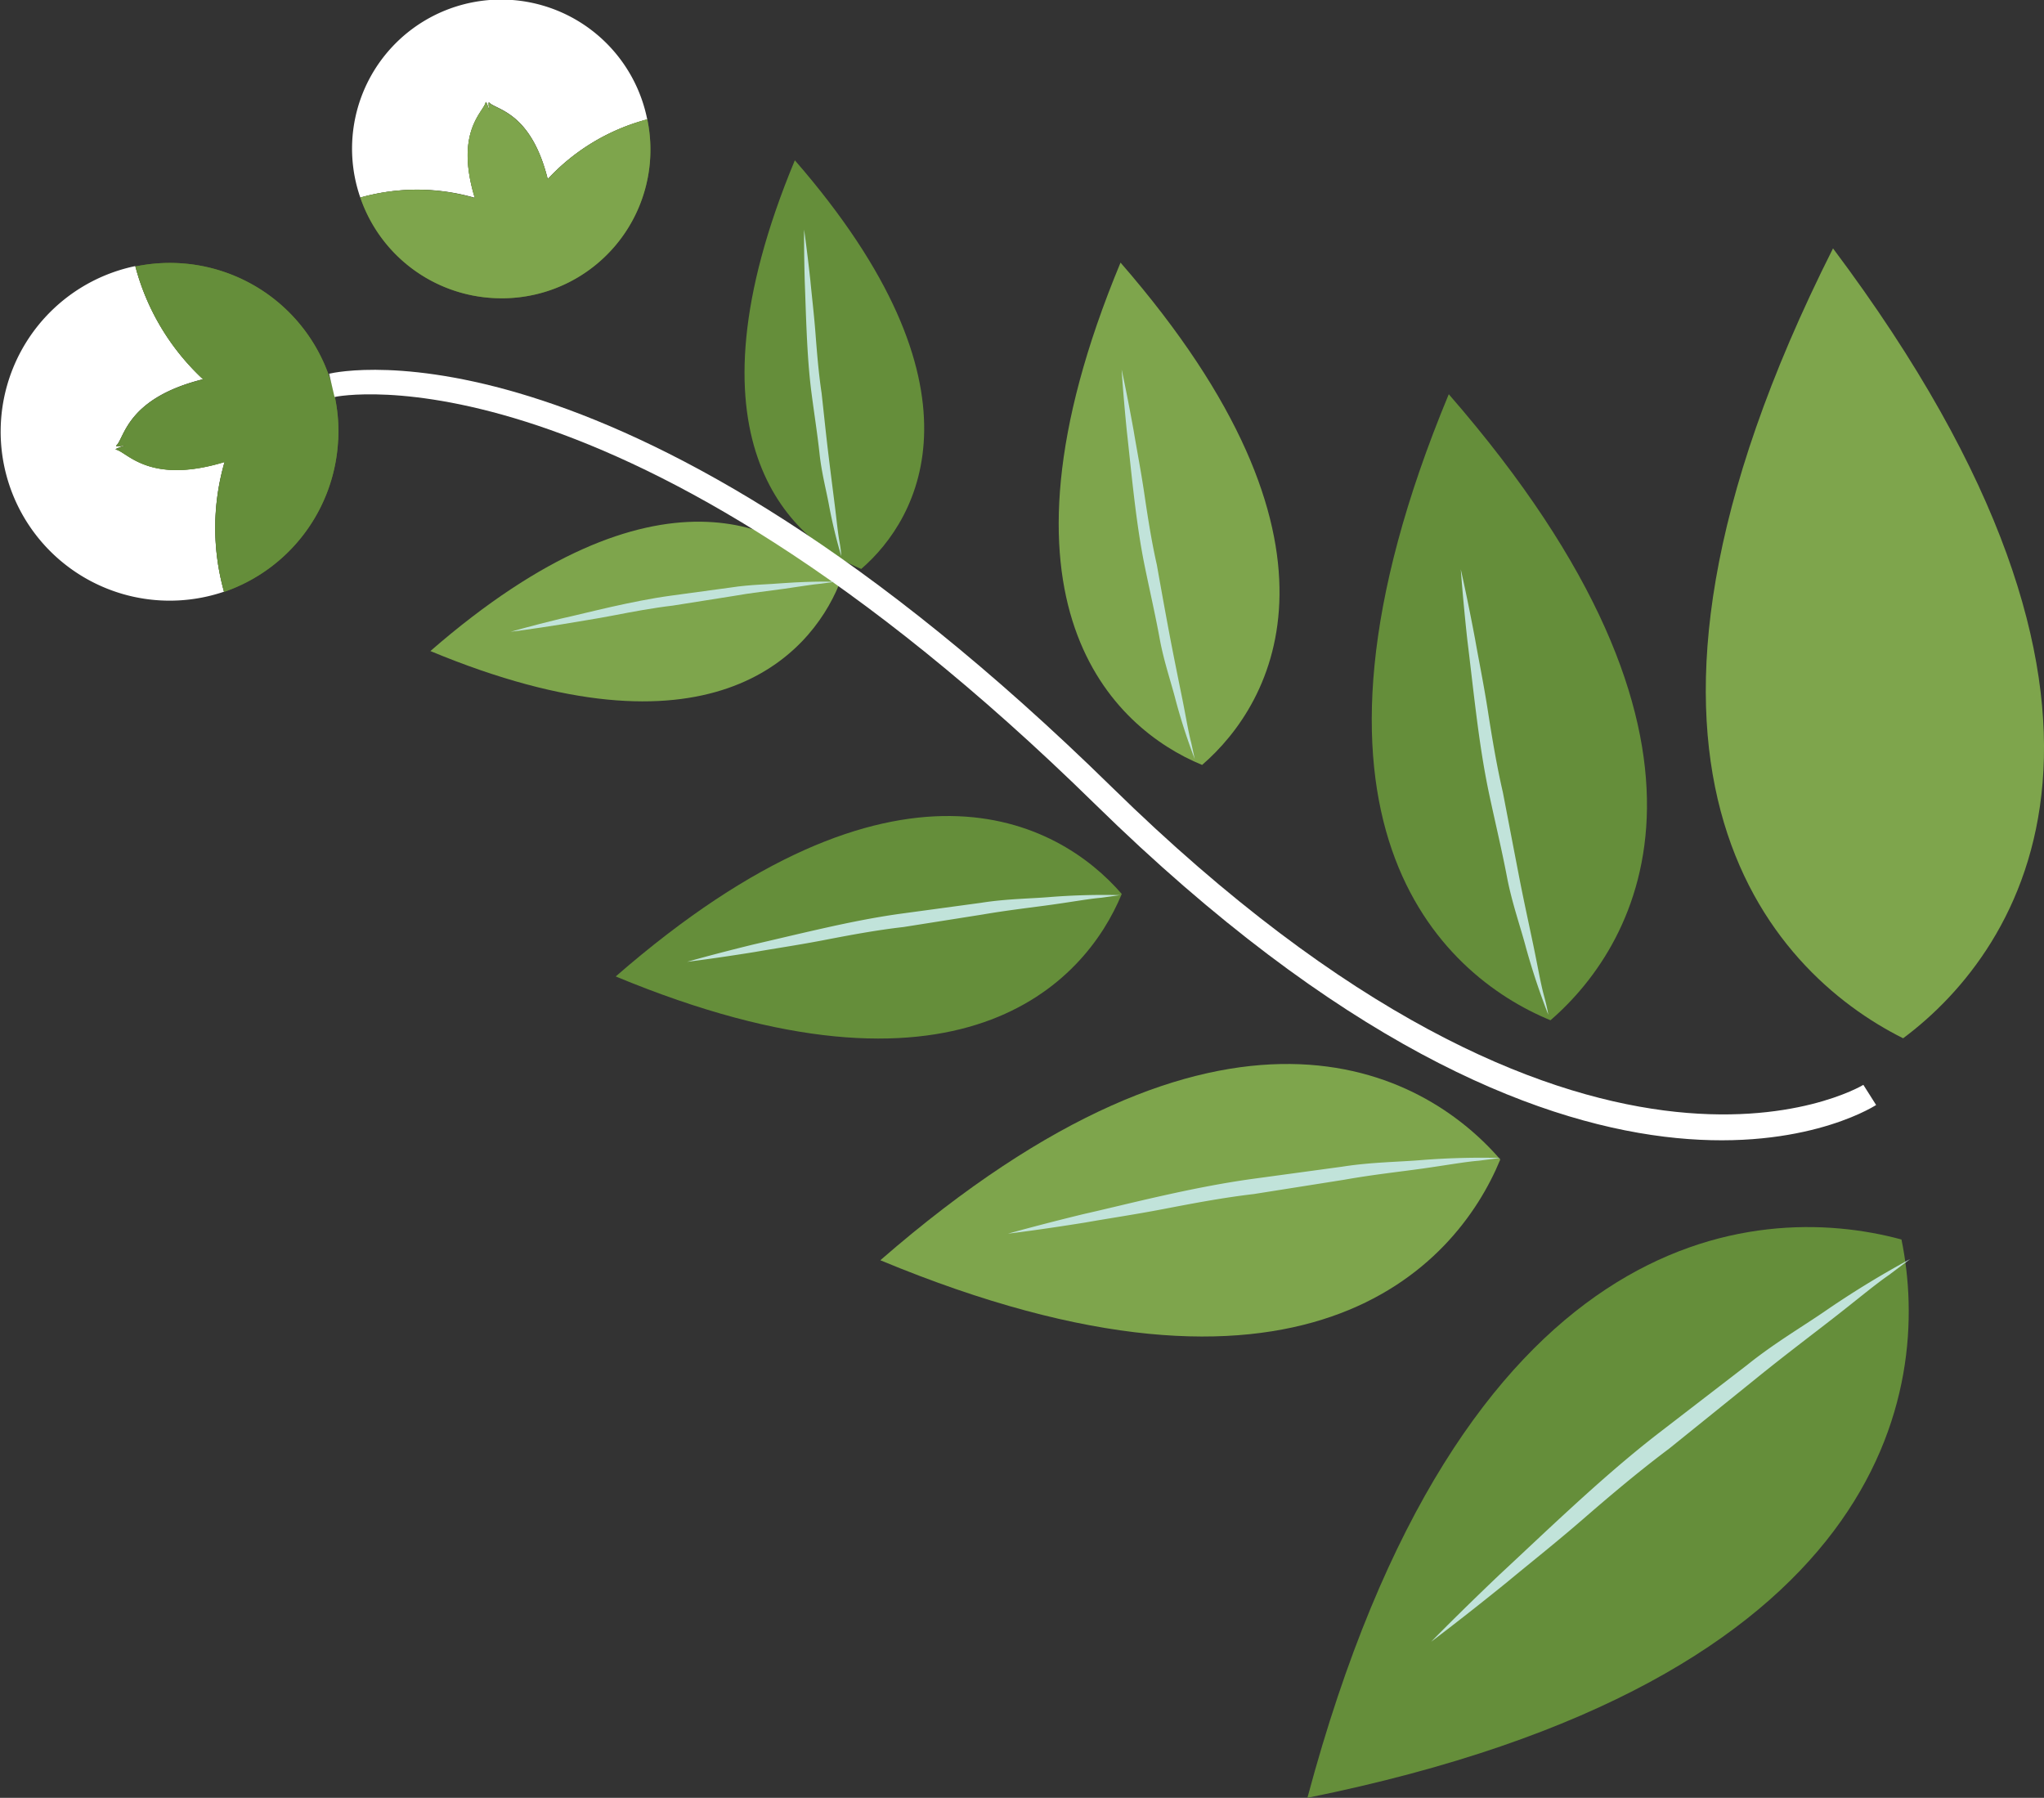 <svg xmlns="http://www.w3.org/2000/svg" viewBox="0 0 470.83 414.1"><rect x="0" y="0" width="470.83" height="414.1" fill="#333333" stroke="none"/><defs><style>.cls-1,.cls-5{fill:#658e3a;}.cls-1,.cls-2{fill-rule:evenodd;}.cls-2,.cls-6{fill:#7ea54c;}.cls-3{fill:#fff;}.cls-4{fill:#608627;opacity:0.8;}.cls-7{fill:#c1e3da;}</style></defs><title>Fore-flowers</title><g id="Layer_2" data-name="Layer 2"><g id="Layer_1-2" data-name="Layer 1"><g id="branch"><path class="cls-1" d="M198.38,131.05c13.6-11.75,30.17-41.88-15.29-94.13C156.49,100.87,181.75,124.21,198.38,131.05Z"/><path class="cls-2" d="M276.9,176.19c16.72-14.44,37.09-51.48-18.79-115.7C225.42,139.09,256.47,167.78,276.9,176.19Z"/><path class="cls-1" d="M357.15,235c20.84-18,46.23-64.16-23.43-144.2C293,188.79,331.68,224.54,357.15,235Z"/><path class="cls-2" d="M438.38,239.15C466,218.6,501.82,163.34,422.23,57.21,362.54,175.67,407.54,223.76,438.38,239.15Z"/><path class="cls-2" d="M193.27,134.67c-11.75-13.6-41.88-30.17-94.13,15.29C163.09,176.56,186.42,151.29,193.27,134.67Z"/><path class="cls-1" d="M258.39,205.91c-14.55-16.84-51.86-37.36-116.56,19C221,257.78,249.92,226.5,258.39,205.91Z"/><path class="cls-2" d="M345.59,267.07c-17.83-20.63-63.55-45.76-142.81,23.21C299.8,330.61,335.2,292.29,345.59,267.07Z"/><path class="cls-1" d="M438,285.5c-34.2-9.26-101.62-3.13-136.84,128.6C434.84,387.09,445.11,320.17,438,285.5Z"/><path class="cls-3" d="M46.78,87.34c-17.64,4.39-18.07,13.54-20,15.28-.28.25.62.18,2.21-.08-1.75.57-2.64.94-2.26,1,2.55.52,7.63,8.14,25,2.84a54.54,54.54,0,0,0-.13,29.91,38.94,38.94,0,1,1-20.44-75A54.41,54.41,0,0,0,46.78,87.34Z"/><path class="cls-4" d="M77.89,101.33a39,39,0,0,1-26.27,35,54.54,54.54,0,0,1,.13-29.91c-17.38,5.3-22.46-2.32-25-2.84-.38-.07.51-.44,2.26-1-1.59.26-2.49.33-2.21.08,1.92-1.74,2.35-10.89,20-15.28a54.41,54.41,0,0,1-15.6-26,38.83,38.83,0,0,1,46.71,40Z"/><path class="cls-5" d="M77.89,101.33a39,39,0,0,1-26.27,35,54.54,54.54,0,0,1,.13-29.91c-17.38,5.3-22.46-2.32-25-2.84-.38-.07.51-.44,2.26-1-1.59.26-2.49.33-2.21.08,1.92-1.74,2.35-10.89,20-15.28a54.41,54.41,0,0,1-15.6-26,38.83,38.83,0,0,1,46.71,40Z"/><path class="cls-3" d="M126.17,41.24c-3.87-15.55-11.94-15.94-13.48-17.63-.22-.24-.16.55.07,1.95-.49-1.55-.82-2.33-.89-2-.45,2.25-7.16,6.72-2.49,22A47.94,47.94,0,0,0,83,45.51a34.33,34.33,0,1,1,66.09-18A47.87,47.87,0,0,0,126.17,41.24Z"/><path class="cls-4" d="M113.84,68.66A34.33,34.33,0,0,1,83,45.51a47.94,47.94,0,0,1,26.37.11c-4.67-15.33,2-19.8,2.49-22,.07-.34.4.44.89,2-.23-1.4-.29-2.19-.07-1.95,1.54,1.69,9.61,2.08,13.48,17.63A47.87,47.87,0,0,1,149.1,27.49a34.22,34.22,0,0,1-35.26,41.17Z"/><path class="cls-6" d="M113.84,68.66A34.33,34.33,0,0,1,83,45.51a47.94,47.94,0,0,1,26.37.11c-4.67-15.33,2-19.8,2.49-22,.07-.34.4.44.89,2-.23-1.4-.29-2.19-.07-1.95,1.54,1.69,9.61,2.08,13.48,17.63A47.87,47.87,0,0,1,149.1,27.49a34.22,34.22,0,0,1-35.26,41.17Z"/><path class="cls-3" d="M432.16,254.52l-2.94-4.64c-.63.39-64.14,38.21-173.17-68.63C144.08,71.5,78.54,85.43,75.81,86.08l1.25,5.36c.65-.16,65.69-13.55,175.14,93.74C364.65,295.37,429.45,256.24,432.16,254.52Z"/><path class="cls-7" d="M440,290a217.94,217.94,0,0,0-18.89,11.51c-5.44,3.79-12.22,7.71-18.68,12.91l-20.61,15.87c-7,5.43-13.64,11.3-19.77,16.91s-11.73,10.95-16.6,15.46c-9.62,9.15-15.79,15.49-15.79,15.49s7.12-5.33,17.42-13.67c5.08-4.23,11.14-9,17.4-14.43s13-11.14,20-16.38c6.87-5.54,13.73-11.06,20.17-16.27s12.57-9.83,17.79-13.89,9.47-7.64,12.67-9.83Z"/><path class="cls-7" d="M192.42,134s-4.74-.19-11.85.31c-3.54.31-7.73.32-12.12,1l-13.81,1.88c-4.71.64-9.36,1.6-13.7,2.57s-8.37,2-11.84,2.76c-6.91,1.68-11.47,3-11.47,3s4.73-.58,11.74-1.71c3.49-.61,7.59-1.21,11.94-2.05s9-1.72,13.68-2.27l13.71-2.17c4.37-.78,8.47-1.21,12-1.71s6.43-1,8.5-1.18Z"/><path class="cls-7" d="M193.78,128.1A118,118,0,0,1,191,116.59c-.63-3.5-1.73-7.55-2.21-12s-1.21-9.11-1.83-13.82-.92-9.44-1.13-13.89-.32-8.59-.46-12.14c-.2-7.11-.15-11.85-.15-11.85s.69,4.71,1.45,11.77c.33,3.53.83,7.65,1.17,12.06s.71,9.13,1.41,13.8c.52,4.69,1,9.39,1.53,13.79s1.06,8.49,1.5,12,.72,6.48,1.1,8.51S193.78,128.1,193.78,128.1Z"/><path class="cls-7" d="M275.21,174.86a139.74,139.74,0,0,1-4.4-13.6c-1.06-4.16-2.73-8.94-3.69-14.21s-2.25-10.87-3.4-16.47-1.92-11.29-2.55-16.63-1.12-10.31-1.6-14.57c-.86-8.54-1.2-14.25-1.2-14.25s1.24,5.61,2.76,14.05c.7,4.22,1.66,9.12,2.44,14.4s1.64,10.92,2.9,16.49c1,5.61,2,11.21,3,16.47s2,10.12,2.85,14.32,1.41,7.73,2.06,10.15Z"/><path class="cls-7" d="M356.64,233.72a160.83,160.83,0,0,1-5.16-15.53c-1.25-4.75-3.21-10.2-4.36-16.24s-2.68-12.42-4.05-18.83-2.3-12.9-3.07-19-1.39-11.8-2-16.67c-1.06-9.77-1.51-16.3-1.51-16.3s1.48,6.41,3.29,16.05c.85,4.83,2,10.44,2.94,16.48s2,12.49,3.47,18.85c1.23,6.41,2.46,12.82,3.62,18.83s2.39,11.57,3.39,16.36,1.69,8.85,2.45,11.61S356.64,233.72,356.64,233.72Z"/><path class="cls-7" d="M258,206.18a156.7,156.7,0,0,0-15.8.41c-4.72.41-10.31.42-16.16,1.35l-18.42,2.5c-6.28.86-12.47,2.14-18.26,3.44s-11.17,2.6-15.79,3.66c-9.21,2.25-15.29,4-15.29,4s6.3-.76,15.65-2.27c4.66-.82,10.12-1.62,15.92-2.74s12-2.29,18.25-3l18.27-2.89c5.82-1,11.29-1.61,16-2.27s8.58-1.36,11.34-1.59Z"/><path class="cls-7" d="M345.61,266.72a175.92,175.92,0,0,0-18,.47c-5.37.46-11.73.48-18.39,1.53l-20.94,2.85c-7.14,1-14.18,2.43-20.76,3.9s-12.7,3-17.95,4.18c-10.48,2.55-17.38,4.51-17.38,4.51s7.16-.86,17.79-2.57c5.3-.94,11.5-1.85,18.1-3.12s13.63-2.61,20.74-3.44l20.79-3.29c6.62-1.18,12.83-1.84,18.15-2.59s9.76-1.55,12.9-1.8Z"/></g></g></g></svg>